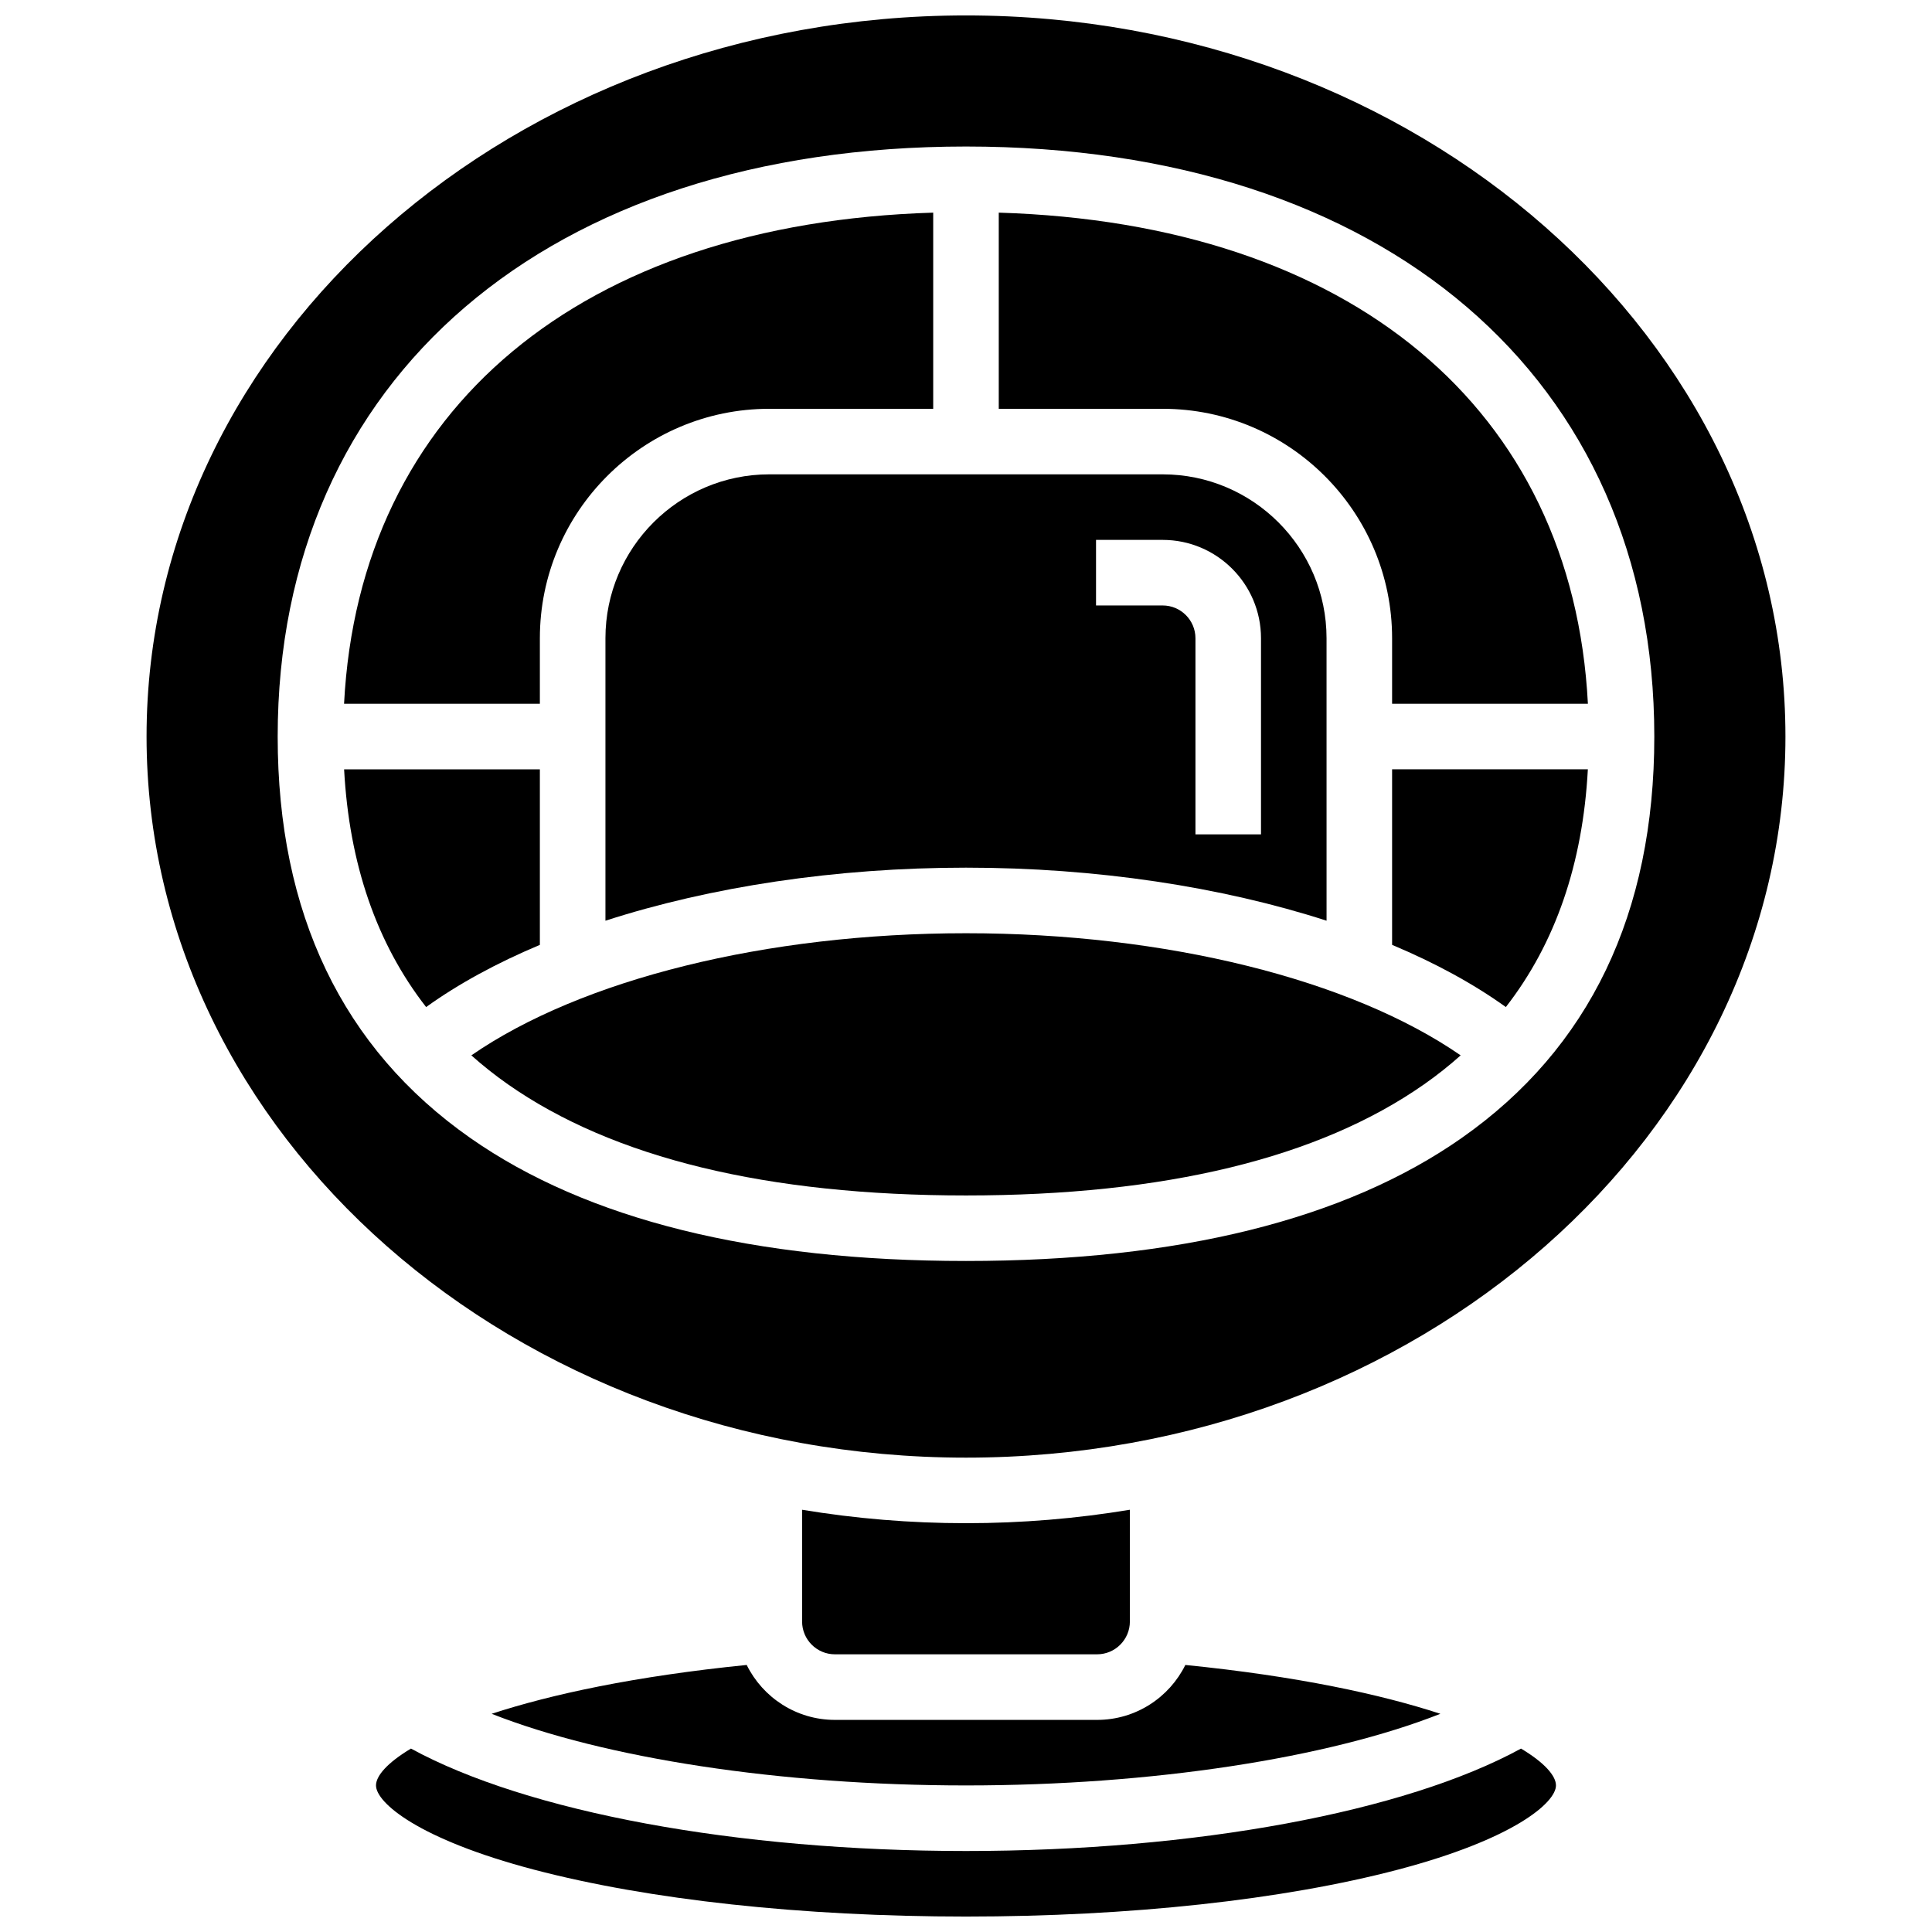 <?xml version="1.0" encoding="UTF-8"?>
<!-- Uploaded to: SVG Repo, www.svgrepo.com, Generator: SVG Repo Mixer Tools -->
<svg width="800px" height="800px" version="1.1" viewBox="144 144 512 512" xmlns="http://www.w3.org/2000/svg">
 <defs>
  <clipPath id="b">
   <path d="m243 607h314v44.902h-314z"/>
  </clipPath>
  <clipPath id="a">
   <path d="m182 148.09h436v382.91h-436z"/>
  </clipPath>
 </defs>
 <g clip-path="url(#b)">
  <path d="m547.09 607.39c-30.805 16.816-86.34 27.145-147.09 27.145s-116.29-10.332-147.09-27.145c-6.301 3.773-9.266 7.242-9.266 9.773 0 4.539 11.148 14.227 41.863 22.312 30.469 8.016 71.129 12.43 114.49 12.43 43.359 0 84.02-4.414 114.49-12.434 30.711-8.082 41.859-17.77 41.859-22.312 0-2.527-2.965-5.996-9.262-9.77z"/>
 </g>
 <path d="m304.45 313.14v74.859c27.883-9.004 61.027-14.059 95.551-14.059 34.52 0 67.664 5.055 95.551 14.055l-0.004-74.855c0-23.949-19.484-43.434-43.434-43.434h-104.24c-23.941 0-43.426 19.484-43.426 43.434zm130.01-26.062h17.66c14.371 0 26.059 11.691 26.059 26.059v51.984h-17.371v-51.98c0-4.789-3.898-8.688-8.688-8.688h-17.66z"/>
 <path d="m512.92 313.14v17.371h51.891c-4.031-78.219-62.84-127.3-156.13-130.16v51.984h43.434c33.527 0 60.805 27.273 60.805 60.805z"/>
 <path d="m434.74 582.41c4.789 0 8.688-3.898 8.688-8.688v-29.621c-14.18 2.348-28.699 3.562-43.434 3.562-14.73 0-29.254-1.215-43.434-3.562l0.004 29.621c0 4.789 3.898 8.688 8.688 8.688z"/>
 <path d="m287.07 313.14c0-33.527 27.277-60.805 60.805-60.805h43.434v-51.984c-93.289 2.856-152.1 51.941-156.13 130.16h51.891z"/>
 <path d="m341.88 585.23c-29.598 2.973-51.824 7.789-67.586 12.945 29.824 11.758 76.422 18.984 125.71 18.984 49.285 0 95.887-7.227 125.71-18.984-15.762-5.16-37.988-9.973-67.586-12.945-4.258 8.617-13.137 14.559-23.379 14.559h-69.492c-10.238 0-19.117-5.941-23.375-14.559z"/>
 <path d="m268.91 423.68c3.031 2.707 6.262 5.269 9.695 7.676 27.898 19.543 68.738 29.453 121.4 29.453 52.656 0 93.5-9.906 121.39-29.449 3.434-2.406 6.664-4.969 9.695-7.676-29.117-20.117-78.102-32.367-131.09-32.367-52.992 0-101.97 12.25-131.09 32.363z"/>
 <g clip-path="url(#a)">
  <path d="m400 148.09c-119.74 0-217.16 85.727-217.16 191.1s97.418 191.1 217.16 191.1 217.16-85.727 217.16-191.1c-0.004-105.38-97.422-191.1-217.16-191.1zm131.36 297.49c-30.871 21.629-75.066 32.594-131.36 32.594s-100.49-10.965-131.36-32.594c-33.875-23.73-51.051-59.523-51.051-106.39 0-94.984 71.602-156.36 182.41-156.36s182.41 61.371 182.41 156.36c0 46.863-17.18 82.656-51.055 106.39z"/>
 </g>
 <path d="m512.92 394.4c11.395 4.781 21.559 10.309 30.145 16.48 13.105-16.84 20.387-37.914 21.734-63.004h-51.879z"/>
 <path d="m287.07 347.88h-51.879c1.348 25.09 8.625 46.168 21.734 63.004 8.586-6.176 18.75-11.699 30.145-16.48z"/>
</svg>